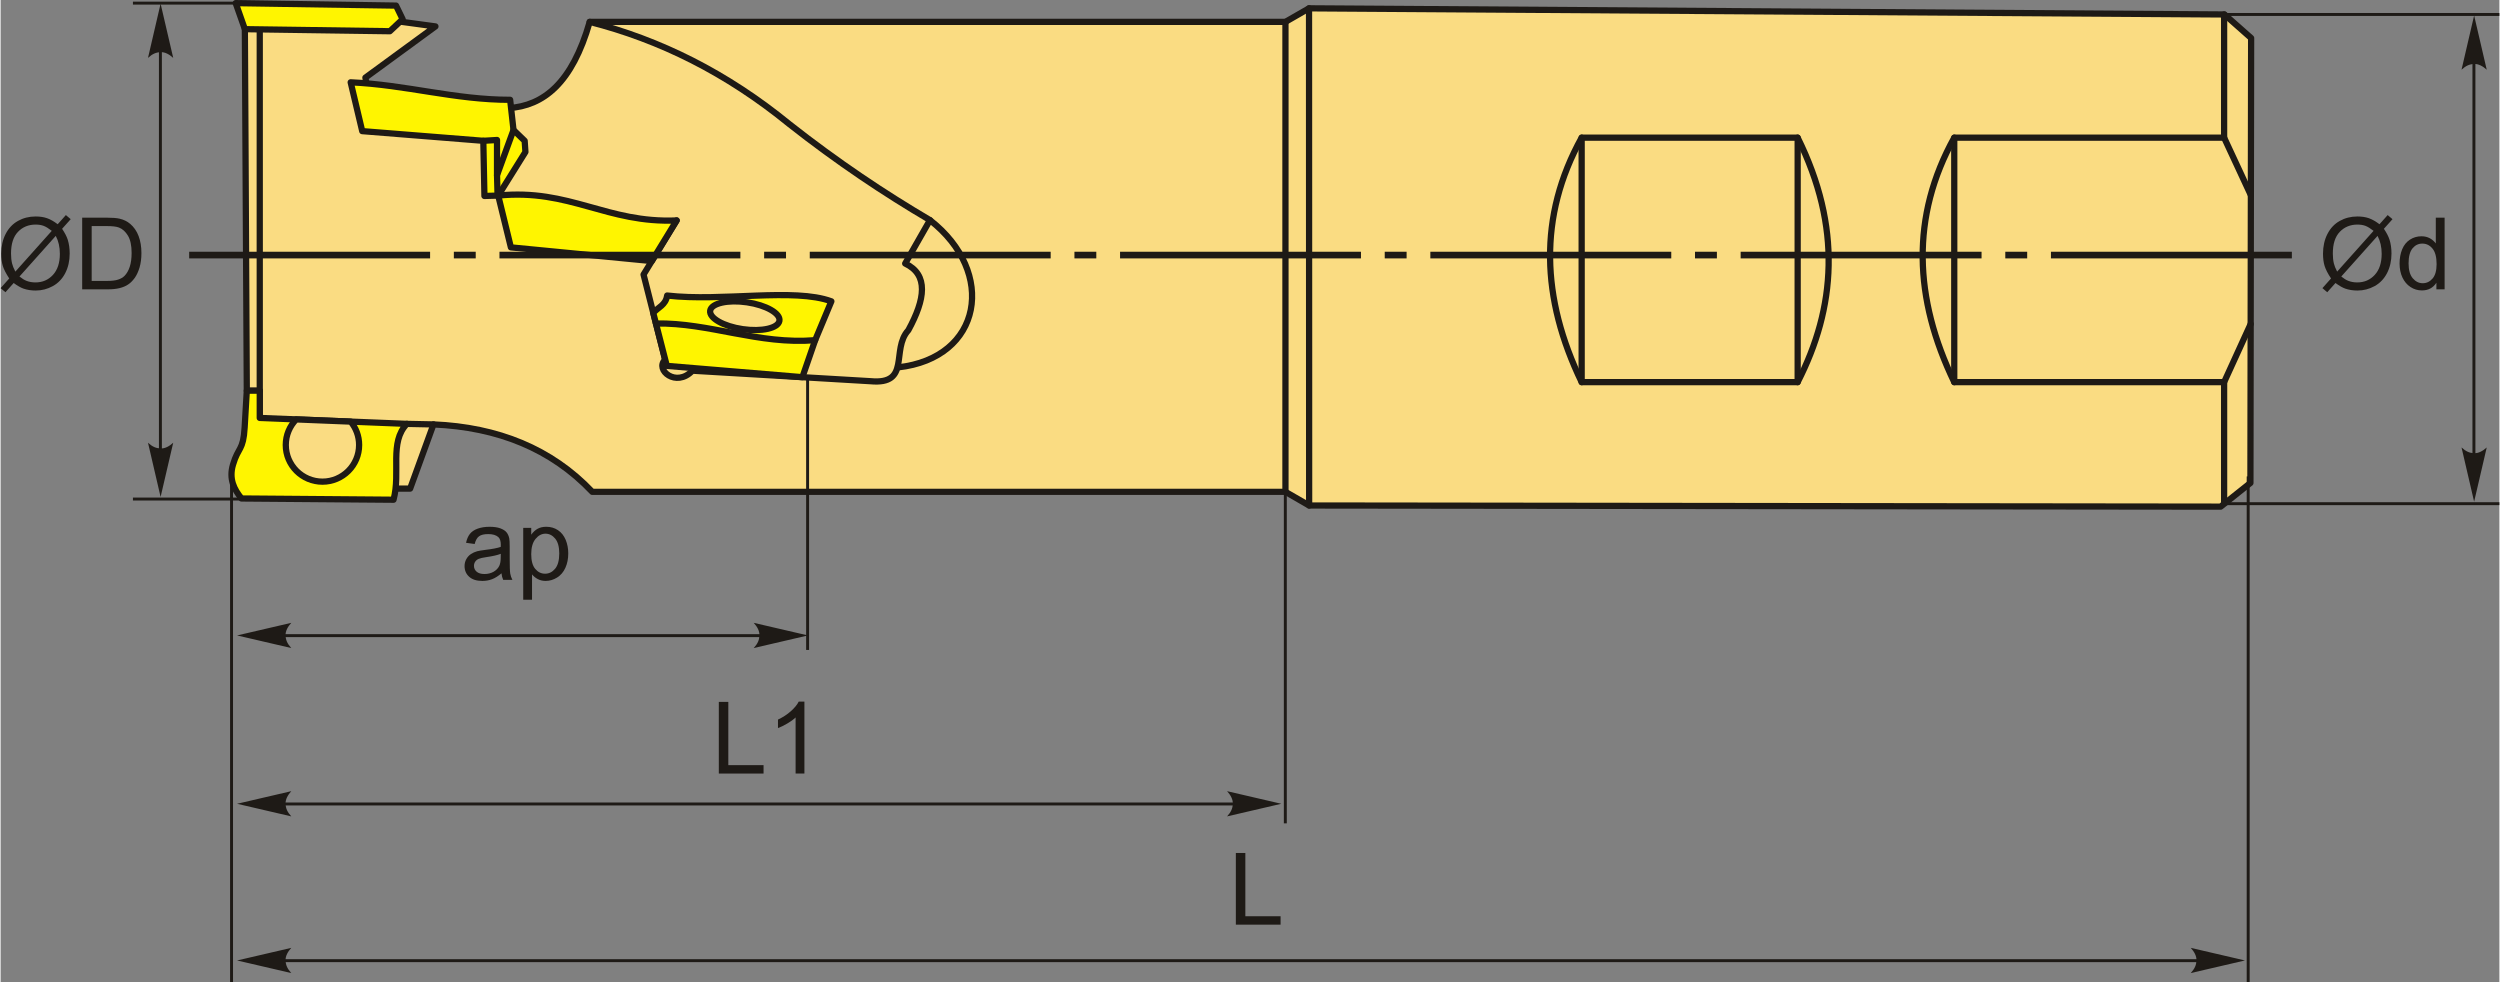 <?xml version="1.0" encoding="UTF-8"?>
<!DOCTYPE svg PUBLIC "-//W3C//DTD SVG 1.1//EN" "http://www.w3.org/Graphics/SVG/1.1/DTD/svg11.dtd">
<!-- Creator: CorelDRAW 2018 (64-Bit) -->
<svg xmlns="http://www.w3.org/2000/svg" xml:space="preserve" width="2000px" height="786px" version="1.1" style="shape-rendering:geometricPrecision; text-rendering:geometricPrecision; image-rendering:optimizeQuality; fill-rule:evenodd; clip-rule:evenodd"
viewBox="0 0 2000 786.39"
 xmlns:xlink="http://www.w3.org/1999/xlink">
 <rect x="0" y="0" width="2000" height="786.39" fill="#808080" stroke="none"/>
 <defs>
  <style type="text/css">
   <![CDATA[
    .str2 {stroke:#1E1A16;stroke-width:2.36;stroke-miterlimit:22.926}
    .str1 {stroke:#1E1A16;stroke-width:5;stroke-linecap:round;stroke-linejoin:round;stroke-miterlimit:22.926}
    .str0 {stroke:#1E1A16;stroke-width:5;stroke-linecap:round;stroke-linejoin:round;stroke-miterlimit:22.926}
    .fil1 {fill:none}
    .fil3 {fill:#1E1A16}
    .fil2 {fill:#FFF500}
    .fil0 {fill:#FADC82}
    .fil4 {fill:#1E1A16;fill-rule:nonzero}
    .fil5 {fill:#1E1A16;fill-rule:nonzero}
   ]]>
  </style>
 </defs>
 <g id="Layer_x0020_1">
  <g id="_2420510157760">
   <g>
    <g>
     <path class="fil0 str0" d="M197.04 312.72l-1.56 -292.1 121.93 -3.63 30.61 4.15 -56.04 40.99 4.15 24.39 110.51 0c27.75,-1.82 50.82,-19.84 64.86,-69.01l556.88 0 18.87 -10.85 732.74 4.92 21.31 18.87 -0.57 356.11 -23.82 18.95 -729.57 -0.92 -18.96 -10.93 -554.81 0c-32.79,-34.59 -75.63,-51.76 -127.11,-53.96l-18.68 51.37 -74.71 0 -45.66 -56.56 0 -21.79 -10.37 0z"/>
     <line class="fil1 str1" x1="207.41" y1="312.72" x2="207.41" y2= "20.23" />
     <path class="fil1 str1" d="M471.5 17.51c56.01,14.28 109.49,40.72 159.89,81.91 38.69,30.45 75.98,55.28 112.44,76.76 53.6,41.75 42.06,110.46 -25.59,117.87"/>
     <path class="fil1 str1" d="M743.83 176.18c-6.61,11.58 -13.22,23.16 -19.83,34.74 18.86,8.95 16.13,28.51 2.52,53.4 -14.15,15.52 2.45,43.85 -30.27,40.79 -47.51,-2.8 -95.03,-5.61 -142.54,-8.41 -12.97,13.78 -30.27,-0.67 -21.87,-8.83 -5.74,-22.71 -11.49,-45.41 -17.24,-68.12 8.83,-14.43 17.66,-28.87 26.49,-43.31"/>
     <polygon class="fil2 str1" points="316.5,4.48 188.15,2.5 195.5,23.34 311.54,24.99 321.79,15.4 "/>
     <path class="fil2 str1" d="M289.43 104.95c-3.09,-13.03 -6.17,-26.05 -9.25,-39.07 44.56,1.99 83.42,14.04 127.64,14.01 0.9,8.06 1.79,16.11 2.69,24.16 2.98,2.88 5.96,5.77 8.94,8.65 0.2,2.98 0.4,5.96 0.6,8.95 -7.26,11.63 -14.51,23.26 -21.77,34.89 57.33,-5.78 86.82,22.33 142.81,19.9 -6.62,10.84 -13.25,21.67 -19.88,32.51 -37.59,-3.65 -75.19,-7.3 -112.79,-10.96 -3.38,-13.81 -6.76,-27.63 -10.14,-41.45 -3.68,0.1 -7.36,0.2 -11.04,0.3 -0.29,-14.72 -0.59,-29.43 -0.89,-44.14 -32.31,-2.58 -64.62,-5.17 -96.92,-7.75z"/>
     <polyline class="fil1 str1" points="410.51,104.05 397.31,140.22 397.75,156.55 "/>
     <polyline class="fil1 str1" points="397.31,140.22 397.31,112.04 386.35,112.7 "/>
     <path class="fil2 str1" d="M533.23 292.84c-2.91,-11.35 -5.83,-22.69 -8.74,-34.04 -0.7,-2.77 -1.4,-5.53 -2.1,-8.29 3.69,-4.66 10,-6.14 11.08,-13.97 43.82,5.09 101.64,-6.42 131.46,4.65 -4.32,10.36 -8.65,20.73 -12.97,31.09 -3.41,9.87 -6.82,19.74 -10.24,29.61 -36.16,-3.01 -72.33,-6.03 -108.49,-9.05z"/>
     <path class="fil1 str1" d="M651.96 272.28c-45.28,3.76 -84.78,-14.13 -127.44,-13.36"/>
     <path class="fil0 str1" d="M623.35 256.76c-0.96,5.93 -14.15,8.92 -29.45,6.68 -15.31,-2.25 -26.93,-8.87 -25.97,-14.8 0.96,-5.93 14.15,-8.92 29.45,-6.68 15.31,2.25 26.93,8.87 25.97,14.8z"/>
     <line class="fil1 str1" x1="346.46" y1="339.7" x2="325.18" y2= "339.26" />
     <path class="fil2 str1" d="M207.41 334.51c39.26,1.58 78.52,3.17 117.77,4.75 -14.33,14.76 -4.79,38.72 -10.7,60.72 -40.57,-0.33 -81.13,-0.66 -121.7,-1 -5.95,-7.39 -10.19,-15.54 -6.78,-27.1 4.25,-14.41 8.22,-10.98 9.31,-29.61 0.58,-9.85 1.15,-19.7 1.73,-29.55 3.46,0 6.92,0 10.37,0 0,7.27 0,14.53 0,21.79z"/>
     <path class="fil0 str1" d="M236.57 335.69l43.62 1.76c4.22,5.08 6.75,11.6 6.75,18.72 0,16.21 -13.14,29.35 -29.35,29.35 -16.21,0 -29.35,-13.14 -29.35,-29.35 0,-7.97 3.18,-15.19 8.33,-20.48z"/>
    </g>
    <line class="fil1 str1" x1="1028.38" y1="393.66" x2="1028.38" y2= "17.51" />
    <line class="fil1 str1" x1="1047.25" y1="6.66" x2="1047.34" y2= "404.59" />
    <path class="fil1 str1" d="M1265.46 110.19l172.89 0c35.46,71.61 30.61,135.96 0,195.68l-172.89 0c-32.41,-67.13 -34.97,-132.51 0,-195.68z"/>
    <line class="fil1 str1" x1="1265.46" y1="110.19" x2="1265.46" y2= "305.87" />
    <line class="fil1 str1" x1="1438.35" y1="305.87" x2="1438.35" y2= "110.19" />
    <path class="fil1 str1" d="M1779.68 11.58l0 98.61 -215.99 0c-34.97,63.17 -32.41,128.55 0,195.68l215.99 0 0 96.54"/>
    <line class="fil1 str1" x1="1563.69" y1="110.19" x2="1563.69" y2= "305.87" />
    <line class="fil1 str1" x1="1779.68" y1="110.19" x2="1801.1" y2= "156.26" />
    <line class="fil1 str1" x1="1779.68" y1="305.87" x2="1800.94" y2= "259.31" />
   </g>
   <path id="ось.cdr" class="fil3" d="M380.27 201.49l-17.51 0 0 5.33 17.51 0 0 -5.33zm-229.35 0l192.83 0 0 5.33 -192.83 0 0 -5.33zm477.71 0l-17.51 0 0 5.33 17.51 0 0 -5.33zm-229.35 0l192.83 0 0 5.33 -192.83 0 0 -5.33zm477.71 0l-17.51 0 0 5.33 17.51 0 0 -5.33zm-229.35 0l192.83 0 0 5.33 -192.83 0 0 -5.33zm477.71 0l-17.51 0 0 5.33 17.51 0 0 -5.33zm-229.35 0l192.83 0 0 5.33 -192.83 0 0 -5.33zm477.71 0l-17.52 0 0 5.33 17.52 0 0 -5.33zm-229.35 0l192.83 0 0 5.33 -192.83 0 0 -5.33zm477.71 0l-17.52 0 0 5.33 17.52 0 0 -5.33zm-229.35 0l192.83 0 0 5.33 -192.83 0 0 -5.33zm248.36 0l192.84 0 0 5.33 -192.84 0 0 -5.33z"/>
   <path class="fil4" d="M45.68 179.47l6.55 -7.33 3.86 3.28 -6.88 7.71c2.23,3.34 3.73,6.25 4.52,8.76 1.02,3.28 1.55,6.97 1.55,11.03 0,5.87 -1.19,11.1 -3.56,15.7 -2.37,4.59 -5.7,8.05 -9.98,10.4 -4.29,2.35 -8.84,3.52 -13.66,3.52 -3.59,0 -6.85,-0.51 -9.76,-1.52 -2.24,-0.79 -4.86,-2.3 -7.87,-4.51l-6.59 7.39 -3.86 -3.29 6.9 -7.74c-2.56,-3.88 -4.27,-7.19 -5.12,-9.94 -0.87,-2.75 -1.3,-6.06 -1.3,-9.92 0,-5.89 1.18,-11.14 3.53,-15.73 2.35,-4.61 5.63,-8.09 9.88,-10.47 4.23,-2.36 8.94,-3.55 14.14,-3.55 3.49,0 6.55,0.47 9.17,1.39 2.63,0.92 5.45,2.52 8.48,4.82zm-4.74 5.3c-2.47,-1.94 -4.61,-3.26 -6.45,-3.97 -1.83,-0.7 -3.98,-1.05 -6.45,-1.05 -5.7,0 -10.42,1.94 -14.13,5.81 -3.72,3.87 -5.58,9.65 -5.58,17.34 0,3.02 0.28,5.72 0.86,8.05 0.41,1.75 1.28,3.9 2.6,6.45l29.15 -32.63zm3.2 4.03l-29.04 32.51c2.02,1.65 3.87,2.79 5.56,3.45 2.21,0.87 4.6,1.29 7.18,1.29 5.67,0 10.35,-2 14.04,-6.02 3.7,-4.02 5.54,-9.65 5.54,-16.89 0,-5.43 -1.09,-10.2 -3.28,-14.34z"/>
   <path id="1" class="fil4" d="M65.28 231.58l0 -57.36 19.76 0c4.46,0 7.86,0.27 10.21,0.82 3.28,0.76 6.09,2.13 8.41,4.11 3.03,2.56 5.29,5.82 6.78,9.8 1.51,3.98 2.26,8.53 2.26,13.64 0,4.36 -0.51,8.22 -1.52,11.58 -1.02,3.36 -2.32,6.16 -3.91,8.36 -1.61,2.2 -3.34,3.94 -5.24,5.19 -1.88,1.27 -4.16,2.23 -6.83,2.89 -2.69,0.65 -5.76,0.97 -9.23,0.97l-20.69 0zm7.61 -6.73l12.23 0c3.77,0 6.74,-0.35 8.89,-1.05 2.15,-0.71 3.86,-1.7 5.14,-2.98 1.79,-1.8 3.19,-4.23 4.19,-7.28 1,-3.04 1.51,-6.73 1.51,-11.07 0,-6 -0.99,-10.62 -2.95,-13.85 -1.96,-3.24 -4.35,-5.4 -7.17,-6.49 -2.03,-0.79 -5.3,-1.18 -9.81,-1.18l-12.03 0 0 43.9z"/>
   <line class="fil1 str2" x1="188.15" y1="2.5" x2="105.9" y2= "2.5" />
   <line class="fil1 str2" x1="192.79" y1="399.43" x2="105.9" y2= "399.43" />
   <line class="fil1 str2" x1="127.89" y1="15.06" x2="127.89" y2= "388.05" />
   <path id="стрелка.cdr" class="fil5" d="M128.05 2.93l10.1 43.41c-3.12,-2.84 -6.58,-4.74 -10.08,-4.6 -3.73,0.16 -6.54,1.35 -10.11,4.6l10.09 -43.41z"/>
   <path id="стрелка.cdr_0" class="fil5" d="M128.05 397.76l10.1 -43.4c-3.12,2.84 -6.58,4.73 -10.08,4.59 -3.73,-0.16 -6.54,-1.35 -10.11,-4.59l10.09 43.4z"/>
   <path class="fil4" d="M1904.04 179.47l6.55 -7.33 3.86 3.28 -6.88 7.71c2.23,3.34 3.73,6.25 4.52,8.76 1.03,3.28 1.55,6.97 1.55,11.03 0,5.87 -1.19,11.1 -3.56,15.7 -2.37,4.59 -5.7,8.05 -9.98,10.4 -4.29,2.35 -8.84,3.52 -13.66,3.52 -3.59,0 -6.85,-0.51 -9.76,-1.52 -2.24,-0.79 -4.86,-2.3 -7.86,-4.51l-6.6 7.39 -3.86 -3.29 6.9 -7.74c-2.56,-3.88 -4.27,-7.19 -5.12,-9.94 -0.87,-2.75 -1.3,-6.06 -1.3,-9.92 0,-5.89 1.18,-11.14 3.53,-15.73 2.35,-4.61 5.63,-8.09 9.88,-10.47 4.23,-2.36 8.94,-3.55 14.14,-3.55 3.49,0 6.55,0.47 9.17,1.39 2.63,0.92 5.45,2.52 8.48,4.82zm-4.74 5.3c-2.47,-1.94 -4.61,-3.26 -6.45,-3.97 -1.83,-0.7 -3.98,-1.05 -6.45,-1.05 -5.7,0 -10.41,1.94 -14.13,5.81 -3.72,3.87 -5.58,9.65 -5.58,17.34 0,3.02 0.28,5.72 0.86,8.05 0.41,1.75 1.28,3.9 2.6,6.45l29.15 -32.63zm3.2 4.03l-29.04 32.51c2.02,1.65 3.87,2.79 5.56,3.45 2.21,0.87 4.6,1.29 7.18,1.29 5.67,0 10.35,-2 14.04,-6.02 3.7,-4.02 5.55,-9.65 5.55,-16.89 0,-5.43 -1.1,-10.2 -3.29,-14.34z"/>
   <path id="1" class="fil4" d="M1949.59 231.58l0 -5.27c-2.63,4.1 -6.5,6.15 -11.61,6.15 -3.31,0 -6.36,-0.91 -9.12,-2.73 -2.78,-1.82 -4.93,-4.37 -6.47,-7.63 -1.52,-3.27 -2.28,-7.02 -2.28,-11.27 0,-4.14 0.7,-7.89 2.07,-11.27 1.39,-3.36 3.46,-5.95 6.22,-7.74 2.75,-1.8 5.85,-2.7 9.26,-2.7 2.51,0 4.74,0.54 6.69,1.59 1.94,1.06 3.53,2.45 4.76,4.14l0 -20.63 7.05 0 0 57.36 -6.57 0zm-22.27 -20.73c0,5.31 1.12,9.27 3.38,11.91 2.24,2.63 4.9,3.93 7.96,3.93 3.08,0 5.7,-1.25 7.86,-3.76 2.15,-2.51 3.23,-6.34 3.23,-11.5 0,-5.66 -1.09,-9.82 -3.3,-12.48 -2.18,-2.66 -4.9,-3.98 -8.11,-3.98 -3.14,0 -5.76,1.27 -7.87,3.82 -2.09,2.55 -3.15,6.57 -3.15,12.06z"/>
   <line class="fil1 str2" x1="1979.63" y1="21.68" x2="1979.63" y2= "394.67" />
   <path id="стрелка.cdr_1" class="fil5" d="M1979.79 12.4l10.09 43.4c-3.12,-2.84 -6.58,-4.74 -10.08,-4.6 -3.73,0.16 -6.54,1.35 -10.1,4.6l10.09 -43.4z"/>
   <path id="стрелка.cdr_2" class="fil5" d="M1979.79 401.55l10.09 -43.41c-3.12,2.84 -6.58,4.74 -10.08,4.6 -3.73,-0.16 -6.54,-1.35 -10.1,-4.6l10.09 43.41z"/>
   <line class="fil1 str2" x1="1779.68" y1="11.58" x2="2000" y2= "11.58" />
   <line class="fil1 str2" x1="1779.68" y1="403.14" x2="2000" y2= "403.14" />
   <path class="fil4" d="M400.89 458.88c-2.62,2.23 -5.14,3.8 -7.56,4.72 -2.41,0.92 -5,1.37 -7.78,1.37 -4.57,0 -8.08,-1.11 -10.53,-3.34 -2.46,-2.21 -3.69,-5.06 -3.69,-8.52 0,-2.02 0.47,-3.88 1.39,-5.56 0.93,-1.68 2.15,-3.02 3.64,-4.03 1.51,-1.02 3.2,-1.79 5.08,-2.31 1.39,-0.36 3.48,-0.71 6.27,-1.06 5.69,-0.67 9.9,-1.48 12.58,-2.42 0.03,-0.96 0.04,-1.57 0.04,-1.83 0,-2.85 -0.67,-4.87 -2,-6.04 -1.8,-1.59 -4.49,-2.38 -8.04,-2.38 -3.32,0 -5.78,0.59 -7.36,1.75 -1.59,1.16 -2.75,3.22 -3.51,6.18l-6.89 -0.96c0.63,-2.95 1.66,-5.34 3.1,-7.16 1.44,-1.81 3.52,-3.2 6.25,-4.19 2.71,-0.97 5.87,-1.47 9.45,-1.47 3.55,0 6.45,0.42 8.68,1.26 2.22,0.84 3.86,1.88 4.9,3.15 1.04,1.27 1.78,2.87 2.2,4.81 0.23,1.2 0.35,3.36 0.35,6.47l0 9.35c0,6.53 0.15,10.65 0.44,12.4 0.28,1.75 0.87,3.42 1.72,5.02l-7.37 0c-0.7,-1.48 -1.16,-3.22 -1.36,-5.21zm-0.56 -15.62c-2.56,1.04 -6.41,1.92 -11.53,2.65 -2.92,0.41 -4.97,0.88 -6.17,1.4 -1.21,0.52 -2.13,1.28 -2.78,2.27 -0.66,1 -0.99,2.11 -0.99,3.34 0,1.85 0.71,3.41 2.14,4.65 1.43,1.25 3.51,1.87 6.25,1.87 2.71,0 5.12,-0.58 7.25,-1.77 2.11,-1.18 3.67,-2.79 4.66,-4.84 0.76,-1.58 1.13,-3.92 1.13,-7l0.04 -2.57z"/>
   <path id="1" class="fil4" d="M418.29 480.03l0 -57.52 6.41 0 0 5.46c1.5,-2.11 3.21,-3.69 5.12,-4.75 1.9,-1.05 4.21,-1.59 6.92,-1.59 3.55,0 6.67,0.91 9.39,2.74 2.71,1.82 4.75,4.39 6.14,7.7 1.37,3.33 2.07,6.96 2.07,10.92 0,4.24 -0.76,8.06 -2.29,11.46 -1.52,3.39 -3.73,6 -6.64,7.81 -2.9,1.8 -5.96,2.71 -9.16,2.71 -2.35,0 -4.46,-0.49 -6.32,-1.48 -1.87,-0.99 -3.39,-2.23 -4.59,-3.74l0 20.28 -7.05 0zm6.41 -36.47c0,5.32 1.08,9.26 3.23,11.81 2.16,2.55 4.78,3.83 7.85,3.83 3.12,0 5.79,-1.32 8.01,-3.96 2.23,-2.64 3.34,-6.73 3.34,-12.27 0,-5.29 -1.08,-9.24 -3.26,-11.87 -2.18,-2.63 -4.77,-3.94 -7.78,-3.94 -3,0 -5.64,1.4 -7.94,4.19 -2.31,2.81 -3.45,6.86 -3.45,12.21z"/>
   <line class="fil1 str2" x1="184.83" y1="381.32" x2="184.83" y2= "786.39" />
   <line class="fil1 str2" x1="645.91" y1="302.74" x2="645.91" y2= "520.21" />
   <line class="fil1 str2" x1="220.38" y1="508.76" x2="636.46" y2= "508.76" />
   <path id="стрелка.cdr_3" class="fil5" d="M189.26 508.6l43.4 -10.09c-2.83,3.12 -4.73,6.58 -4.59,10.08 0.16,3.73 1.35,6.54 4.59,10.11l-43.4 -10.1z"/>
   <path id="стрелка.cdr_4" class="fil5" d="M646.17 508.6l-43.4 -10.09c2.84,3.12 4.73,6.58 4.59,10.08 -0.16,3.73 -1.34,6.54 -4.59,10.11l43.4 -10.1z"/>
   <polygon class="fil4" points="574.84,619.15 574.84,561.79 582.45,561.79 582.45,612.42 610.65,612.42 610.65,619.15 "/>
   <path id="1" class="fil4" d="M643.35 619.15l-7.05 0 0 -44.89c-1.7,1.63 -3.93,3.25 -6.68,4.86 -2.75,1.62 -5.23,2.83 -7.42,3.63l0 -6.8c3.94,-1.85 7.38,-4.09 10.33,-6.73 2.95,-2.63 5.05,-5.18 6.28,-7.67l4.54 0 0 57.6z"/>
   <line class="fil1 str2" x1="220.38" y1="643.5" x2="1005.53" y2= "643.5" />
   <path id="стрелка.cdr_5" class="fil5" d="M189.26 643.34l43.4 -10.09c-2.83,3.12 -4.73,6.58 -4.59,10.08 0.16,3.73 1.35,6.54 4.59,10.11l-43.4 -10.1z"/>
   <path id="стрелка.cdr_6" class="fil5" d="M1025.05 643.34l-43.4 -10.09c2.84,3.12 4.74,6.58 4.59,10.08 -0.15,3.73 -1.34,6.54 -4.59,10.11l43.4 -10.1z"/>
   <line class="fil1 str2" x1="1028.27" y1="384.03" x2="1028.27" y2= "659.01" />
   <polygon class="fil4" points="988.67,740.09 988.67,682.73 996.28,682.73 996.28,733.36 1024.48,733.36 1024.48,740.09 "/>
   <line class="fil1 str2" x1="220.38" y1="768.91" x2="1769.8" y2= "768.91" />
   <path id="стрелка.cdr_7" class="fil5" d="M189.26 768.75l43.4 -10.1c-2.83,3.12 -4.73,6.58 -4.59,10.08 0.16,3.73 1.35,6.54 4.59,10.11l-43.4 -10.09z"/>
   <line class="fil1 str2" x1="1798.94" y1="381.32" x2="1798.94" y2= "786.39" />
   <path id="стрелка.cdr_8" class="fil5" d="M1796.36 768.75l-43.41 -10.1c2.84,3.12 4.74,6.58 4.6,10.08 -0.16,3.73 -1.35,6.54 -4.6,10.11l43.41 -10.09z"/>
  </g>
 </g>
</svg>
